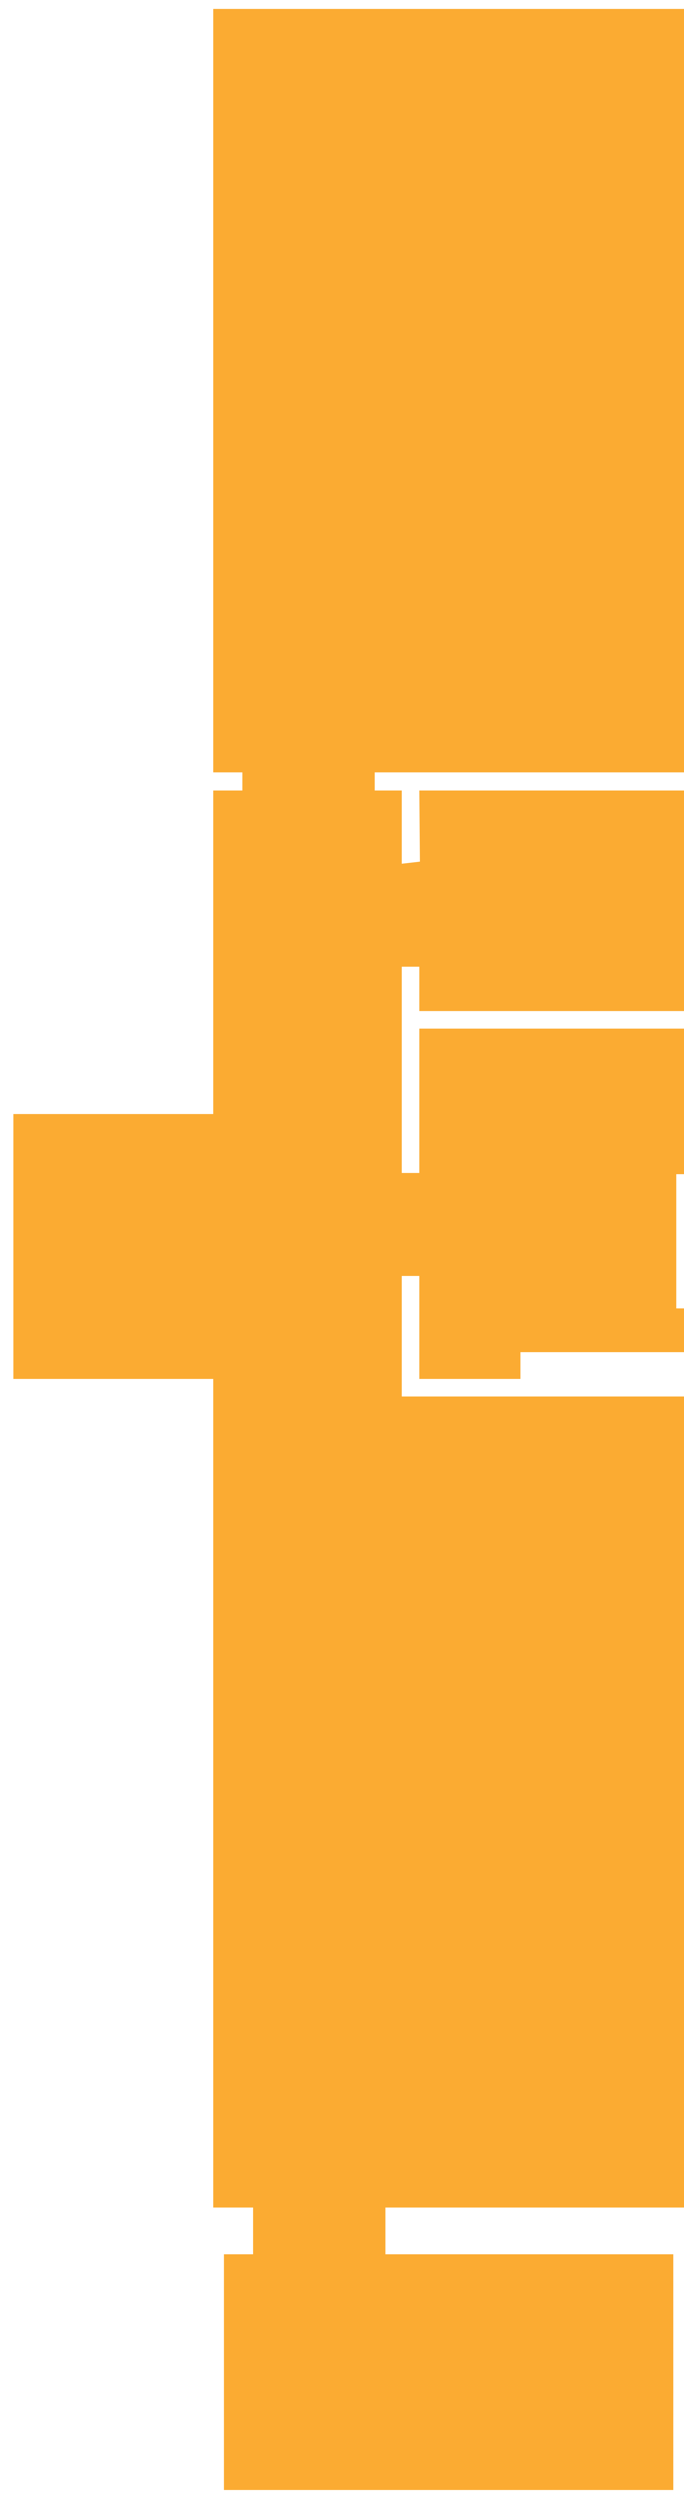 <?xml version="1.0" encoding="UTF-8"?> <!-- Generator: Adobe Illustrator 22.1.0, SVG Export Plug-In . SVG Version: 6.00 Build 0) --> <svg xmlns="http://www.w3.org/2000/svg" xmlns:xlink="http://www.w3.org/1999/xlink" id="Слой_1" x="0px" y="0px" viewBox="0 0 230 840" style="enable-background:new 0 0 230 840;" xml:space="preserve"> <style type="text/css"> .st0{fill:#FBAB32;} </style> <polygon class="st0" points="230,259.5 230,3 71.7,3 71.7,259.5 81.5,259.5 81.5,265.6 71.7,265.6 71.7,289.5 71.7,290.2 71.7,324.8 71.7,374.3 4.5,374.3 4.5,394.1 4.5,394.5 4.5,428.7 4.5,463.3 71.7,463.3 71.7,469.2 71.7,475.7 71.7,741.7 85.1,741.7 85.1,757.4 75.3,757.4 75.3,836.6 226.4,836.6 226.4,757.4 129.6,757.4 129.6,741.7 230,741.7 230,475.7 230,469.2 135.1,469.2 135.1,463.3 135.1,428.7 141,428.7 141,439.6 141,454.3 141,463.3 175,463.3 175,454.3 230,454.3 230,439.6 227.4,439.6 227.4,428.7 227.4,394.5 230,394.5 230,394.1 230,345.6 141,345.6 141,394.1 135.1,394.1 135.1,374.3 135.1,324.8 141,324.8 141,339.7 230,339.7 230,324.8 230,290.2 230,289.5 230,265.6 141,265.6 141.2,289.5 135.1,290.2 135.1,289.5 135.1,265.6 126,265.6 126,259.5 "></polygon> </svg> 